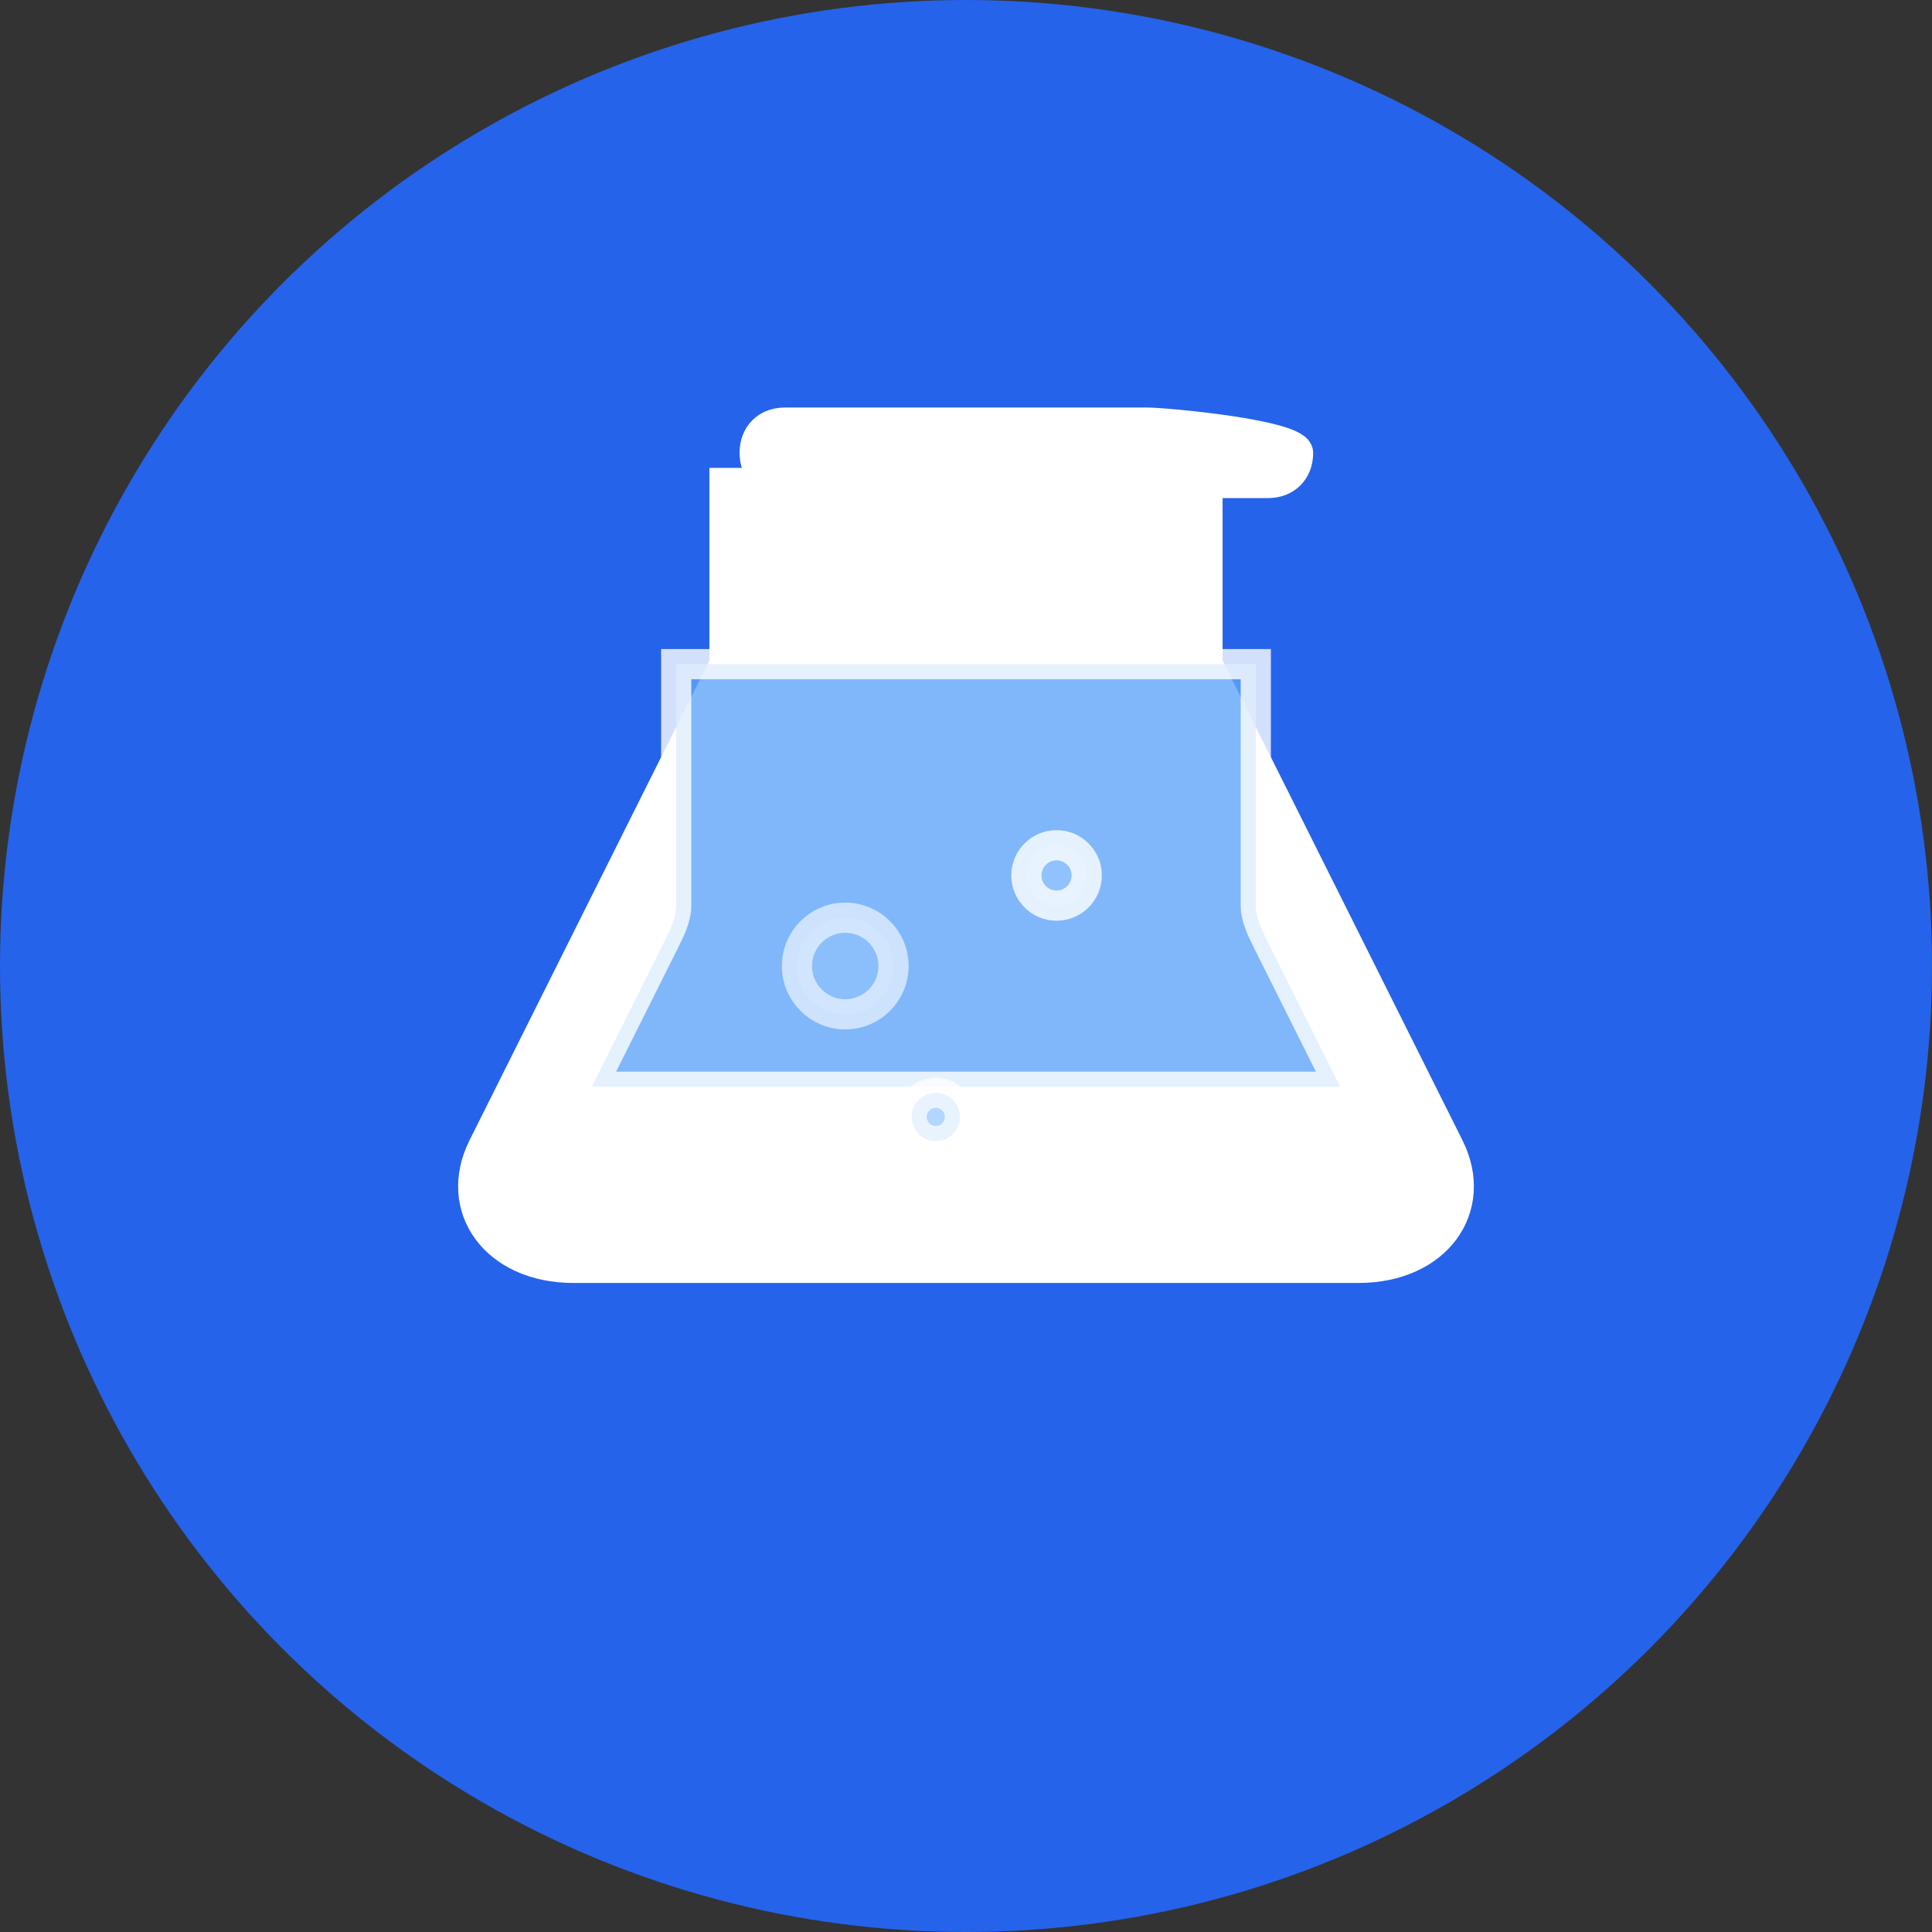 <svg xmlns="http://www.w3.org/2000/svg" viewBox="0 0 32 32" width="32" height="32">
  <rect x="0" y="0" width="32" height="32" fill="#333333" stroke="none"/>
  <!-- Background circle with primary-600 color -->
  <circle cx="16" cy="16" r="16" fill="#2563eb"/>
  
  <!-- Beaker/flask icon in white -->
  <g fill="white" stroke="white" stroke-width="0.5">
    <!-- Flask body -->
    <path d="M12 8v3l-4 8c-0.5 1 0.2 2 1.5 2h13c1.3 0 2-1 1.5-2l-4-8V8h1c0.3 0 0.5-0.2 0.5-0.5S19.3 7 19 7h-6c-0.3 0-0.5 0.2-0.5 0.5S12.7 8 13 8h-1z"/>
    
    <!-- Liquid in flask -->
    <path d="M9.8 18h12.4l-1.2-2.4c-0.1-0.2-0.2-0.4-0.2-0.6V11h-9.6v4c0 0.2-0.1 0.4-0.2 0.6L9.8 18z" fill="#60a5fa" opacity="0.8"/>
    
    <!-- Bubbles for aquarium theme -->
    <circle cx="14" cy="16" r="0.8" fill="#93c5fd" opacity="0.6"/>
    <circle cx="17.5" cy="14.5" r="0.5" fill="#93c5fd" opacity="0.8"/>
    <circle cx="15.5" cy="18.5" r="0.4" fill="#93c5fd" opacity="0.7"/>
  </g>
</svg>
